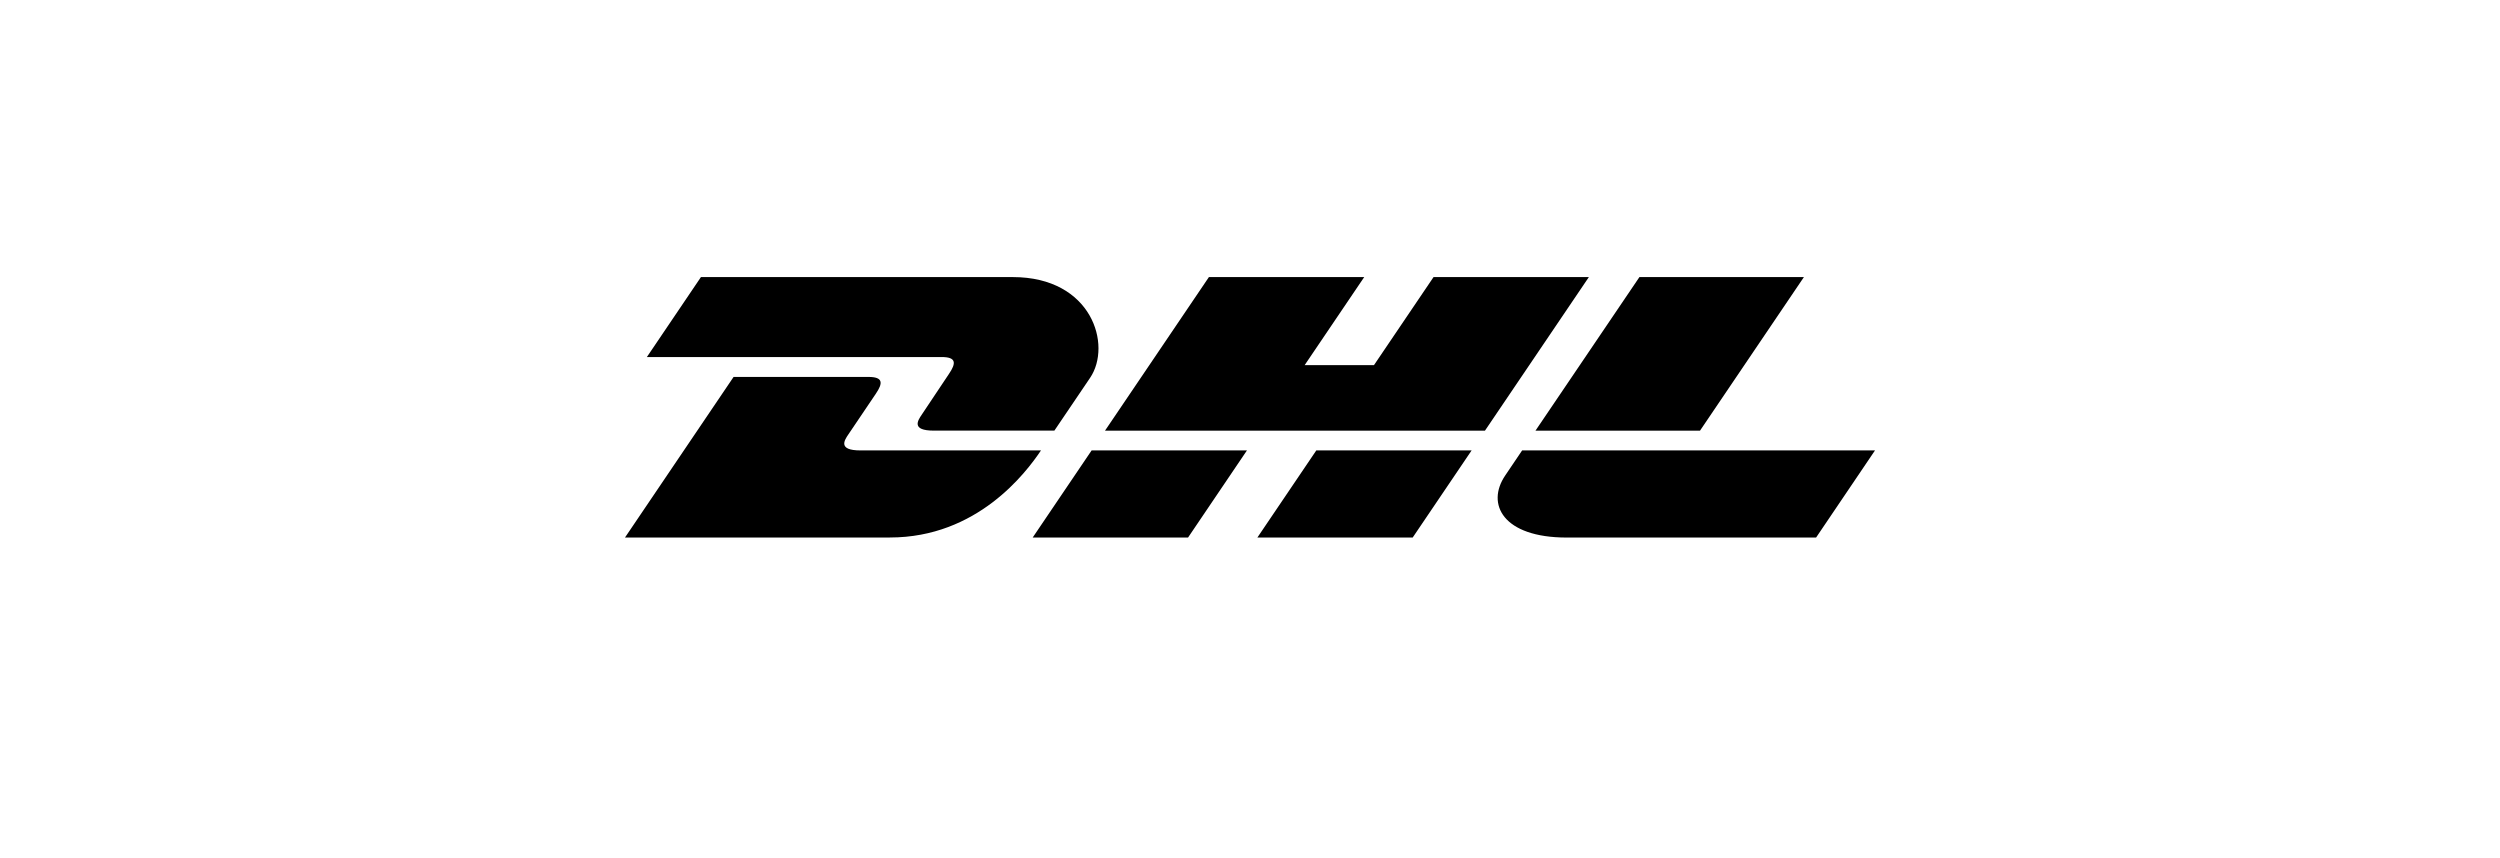 <svg width="300" height="103" viewBox="0 0 300 103" fill="none" xmlns="http://www.w3.org/2000/svg">
<g clip-path="url(#clip0_3_41)">
<path d="M84.112 33.25L77.625 42.844H112.987C114.775 42.844 114.75 43.581 113.875 44.869C112.987 46.175 111.5 48.45 110.6 49.775C110.144 50.45 109.312 51.675 112.062 51.675H126.525L130.813 45.337C133.463 41.419 131.038 33.25 121.538 33.25H84.112Z" fill="black"/>
<path d="M75 64.5L88.031 45.231H104.206C105.994 45.231 105.969 45.969 105.094 47.256L101.794 52.144C101.338 52.819 100.506 54.05 103.256 54.05H124.919C123.119 56.731 117.275 64.5 106.781 64.5H75ZM149.638 54.044L142.569 64.5H123.925L130.994 54.05L149.638 54.044ZM178.194 51.681H132.6L145.069 33.25H163.706L156.556 43.819H164.875L172.025 33.25H190.663L178.194 51.681ZM176.594 54.05L169.525 64.5H150.888L157.956 54.05H176.594ZM216.469 33.25L204 51.681H184.256L196.731 33.25H216.469ZM182.656 54.05L180.631 57.05C178.287 60.494 180.362 64.506 188 64.506H217.931L225 54.05H182.656Z" fill="black"/>
</g>
<defs>
<clipPath id="clip0_3_41">
<rect width="300" height="103" fill="white"/>
</clipPath>
</defs>
</svg>

